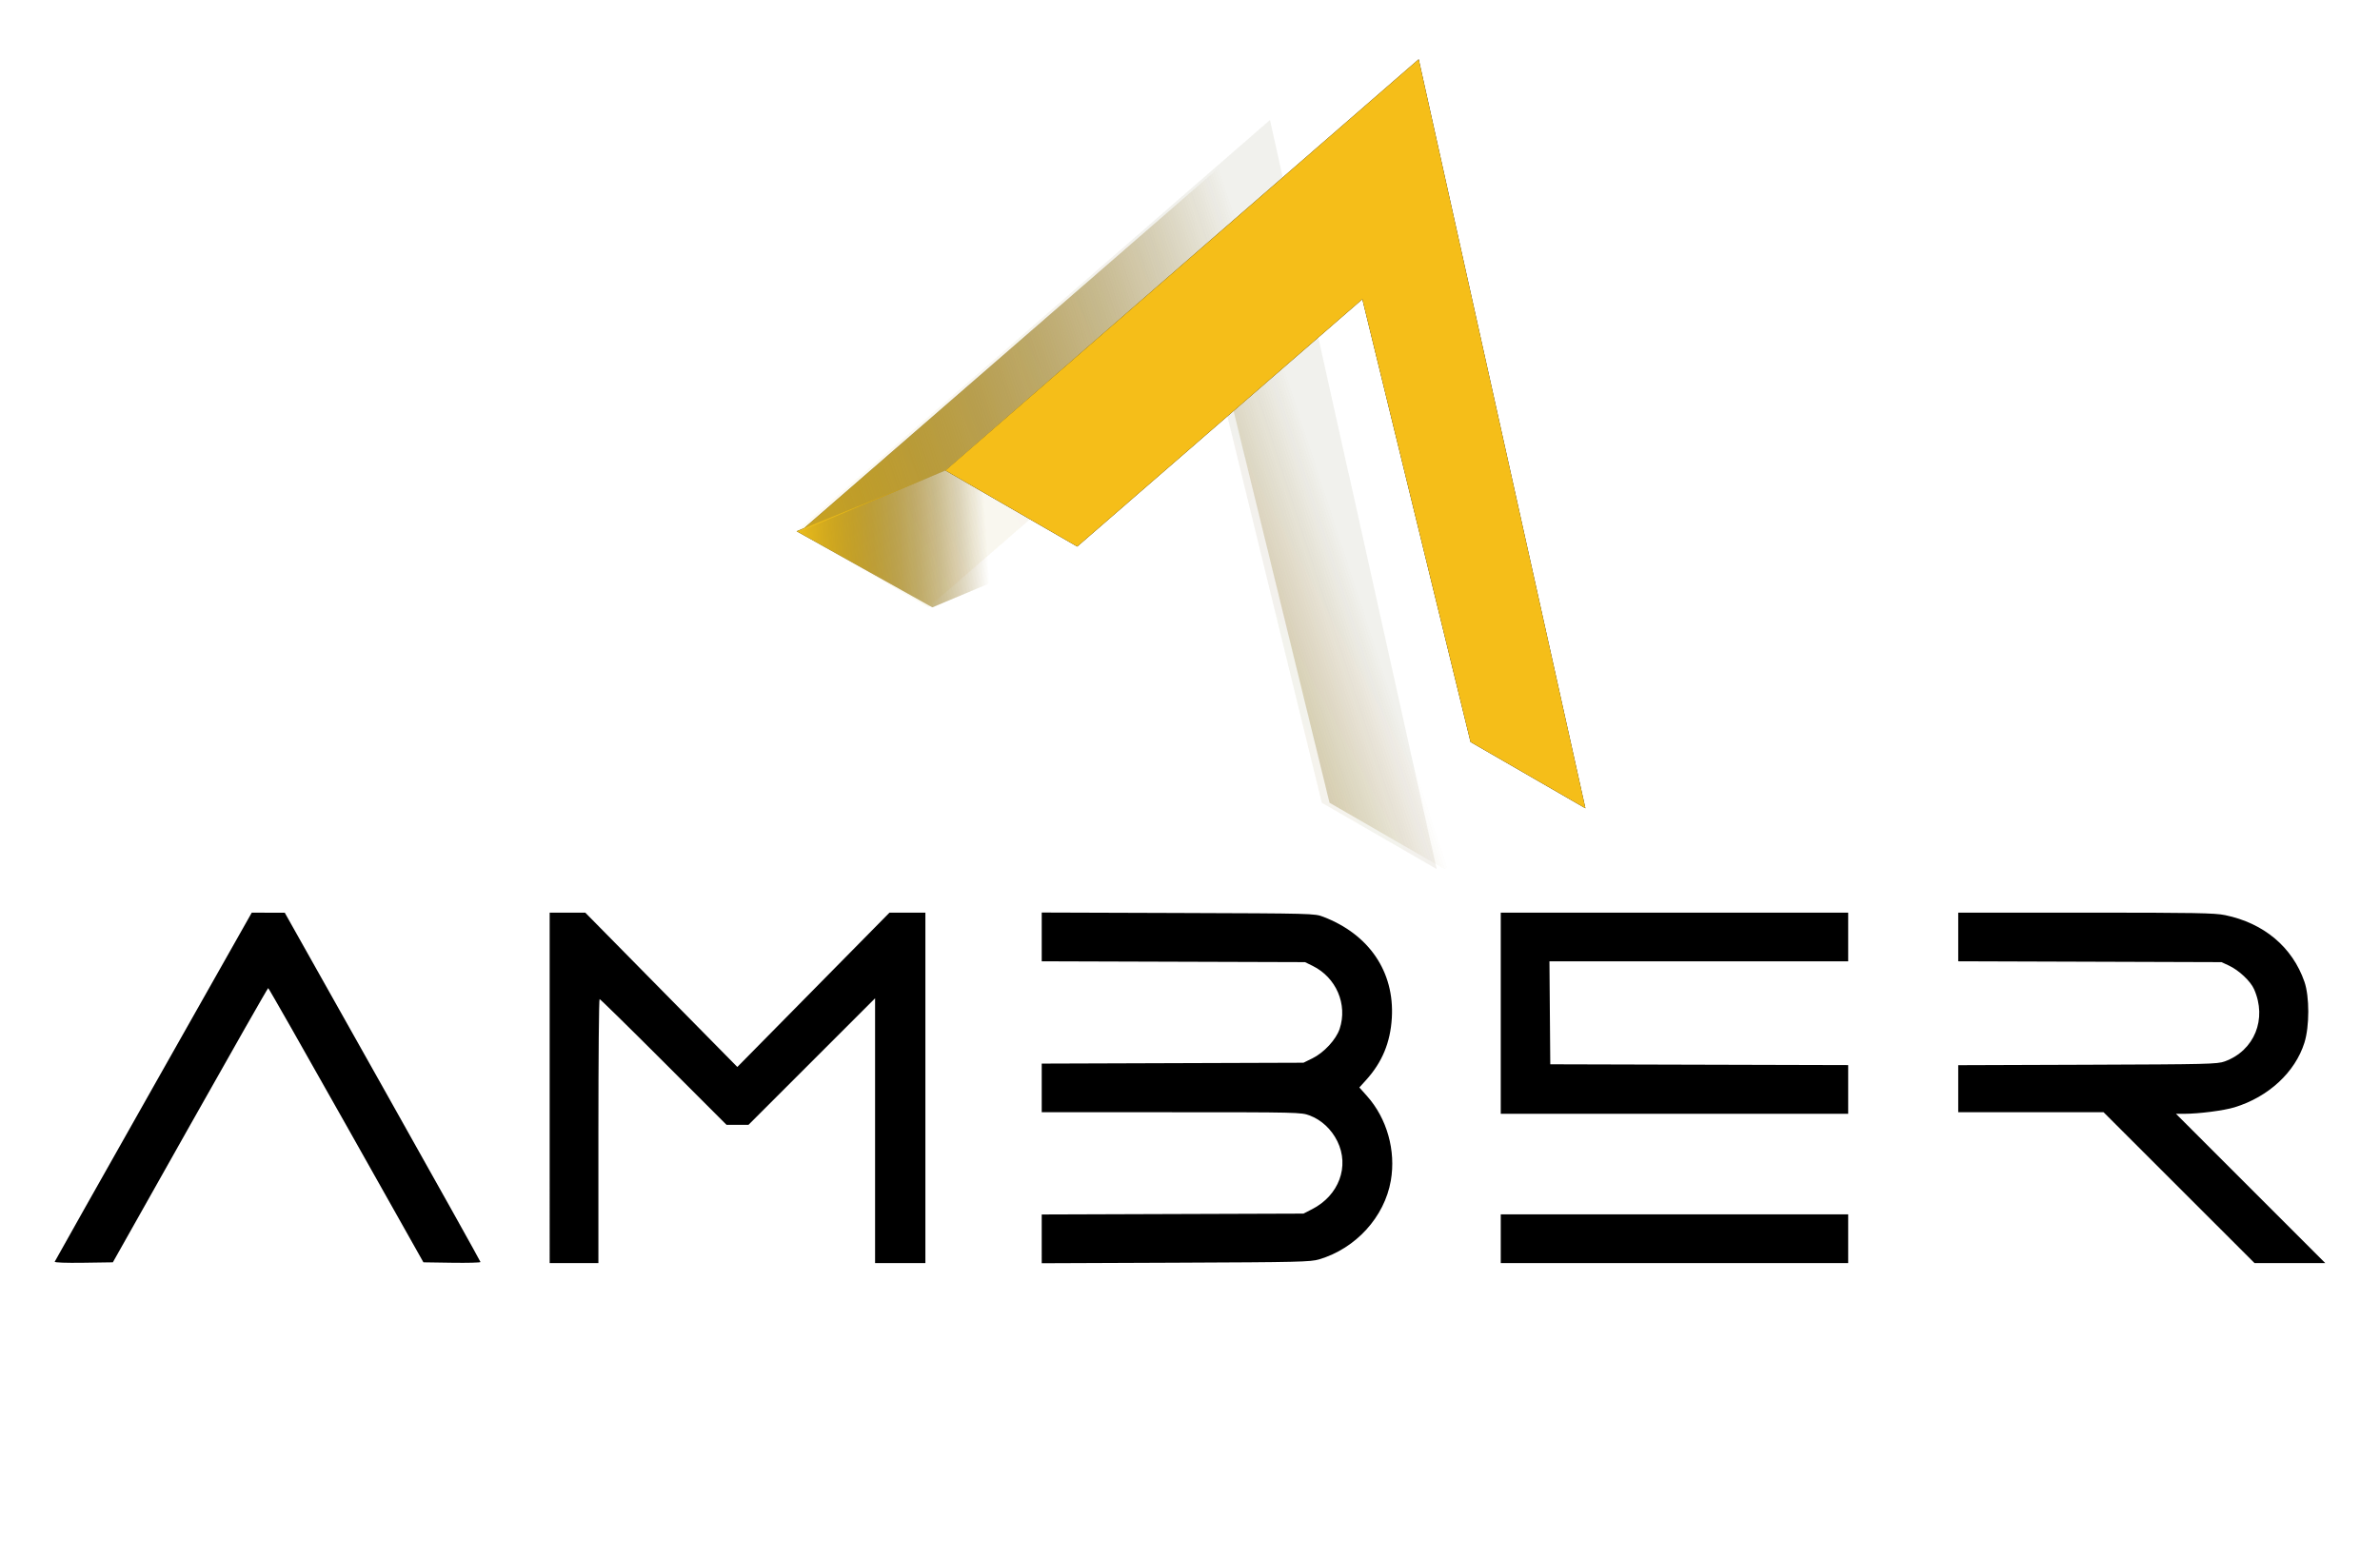<?xml version="1.0" encoding="UTF-8" standalone="no"?>
<!-- Created with Inkscape (http://www.inkscape.org/) -->

<svg
   id="svg2"
   sodipodi:version="0.32"
   inkscape:version="1.3-beta (cedbd6c6ff, 2023-05-28)"
   width="1513.942"
   height="991.264"
   version="1.0"
   sodipodi:docname="Amber.svg"
   inkscape:output_extension="org.inkscape.output.svg.inkscape"
   xml:space="preserve"
   xmlns:inkscape="http://www.inkscape.org/namespaces/inkscape"
   xmlns:sodipodi="http://sodipodi.sourceforge.net/DTD/sodipodi-0.dtd"
   xmlns:xlink="http://www.w3.org/1999/xlink"
   xmlns="http://www.w3.org/2000/svg"
   xmlns:svg="http://www.w3.org/2000/svg"
   xmlns:rdf="http://www.w3.org/1999/02/22-rdf-syntax-ns#"
   xmlns:cc="http://creativecommons.org/ns#"
   xmlns:dc="http://purl.org/dc/elements/1.1/"><defs
     id="defs5"><linearGradient
       id="linearGradient34"
       inkscape:collect="always"><stop
         style="stop-color:#000000;stop-opacity:1;"
         offset="0"
         id="stop33" /><stop
         style="stop-color:#000000;stop-opacity:0;"
         offset="1"
         id="stop34" /></linearGradient><linearGradient
       id="linearGradient32"
       inkscape:collect="always"><stop
         style="stop-color:#151102;stop-opacity:1;"
         offset="0"
         id="stop31" /><stop
         style="stop-color:#000000;stop-opacity:0;"
         offset="1"
         id="stop32" /></linearGradient><linearGradient
       id="linearGradient30"
       inkscape:collect="always"><stop
         style="stop-color:#edbf1d;stop-opacity:1;"
         offset="0"
         id="stop29" /><stop
         style="stop-color:#f5be19;stop-opacity:0;"
         offset="1"
         id="stop30" /></linearGradient><linearGradient
       id="linearGradient28"
       inkscape:collect="always"><stop
         style="stop-color:#edbf1d;stop-opacity:1;"
         offset="0"
         id="stop27" /><stop
         style="stop-color:#f5be19;stop-opacity:0;"
         offset="1"
         id="stop28" /></linearGradient><linearGradient
       id="linearGradient15"
       inkscape:collect="always"><stop
         style="stop-color:#edbf1d;stop-opacity:1;"
         offset="0"
         id="stop15" /><stop
         style="stop-color:#3b2f04;stop-opacity:1;"
         offset="1"
         id="stop16" /></linearGradient><inkscape:perspective
       sodipodi:type="inkscape:persp3d"
       inkscape:vp_x="0 : 159.75061 : 1"
       inkscape:vp_y="0 : 1000 : 0"
       inkscape:vp_z="744.09448 : 159.75061 : 1"
       inkscape:persp3d-origin="372.04724 : -15.643093 : 1"
       id="perspective9" /><inkscape:perspective
       id="perspective2498"
       inkscape:persp3d-origin="372.04724 : -15.643093 : 1"
       inkscape:vp_z="744.09448 : 159.75061 : 1"
       inkscape:vp_y="0 : 1000 : 0"
       inkscape:vp_x="0 : 159.75061 : 1"
       sodipodi:type="inkscape:persp3d" /><inkscape:perspective
       sodipodi:type="inkscape:persp3d"
       inkscape:vp_x="0 : 159.75061 : 1"
       inkscape:vp_y="0 : 1000 : 0"
       inkscape:vp_z="744.09448 : 159.75061 : 1"
       inkscape:persp3d-origin="372.04724 : -15.643093 : 1"
       id="perspective7498" /><radialGradient
       r="300"
       fy="226.331"
       fx="221.445"
       cy="226.331"
       cx="221.445"
       gradientTransform="matrix(1.353,0,0,1.349,-77.629,-85.747)"
       gradientUnits="userSpaceOnUse"
       id="radialGradient7318"
       xlink:href="#linearGradient2893"
       inkscape:collect="always" /><radialGradient
       r="300"
       fy="226.331"
       fx="221.445"
       cy="226.331"
       cx="221.445"
       gradientTransform="matrix(1.353,0,0,1.349,-77.629,-85.747)"
       gradientUnits="userSpaceOnUse"
       id="radialGradient7286"
       xlink:href="#linearGradient2893"
       inkscape:collect="always" /><radialGradient
       r="300"
       fy="226.331"
       fx="221.445"
       cy="226.331"
       cx="221.445"
       gradientTransform="matrix(1.353,0,0,1.349,-77.629,-85.747)"
       gradientUnits="userSpaceOnUse"
       id="radialGradient7254"
       xlink:href="#linearGradient2893"
       inkscape:collect="always" /><inkscape:perspective
       sodipodi:type="inkscape:persp3d"
       inkscape:vp_x="0 : -36.430483 : 1"
       inkscape:vp_y="0 : 1000 : 0"
       inkscape:vp_z="600 : -36.430483 : 1"
       inkscape:persp3d-origin="300 : -146.43048 : 1"
       id="perspective7171" /><linearGradient
       id="linearGradient2893"><stop
         style="stop-color:white;stop-opacity:0.314;"
         offset="0"
         id="stop2895" /><stop
         id="stop2897"
         offset="0.19"
         style="stop-color:white;stop-opacity:0.251;" /><stop
         style="stop-color:#6b6b6b;stop-opacity:0.125;"
         offset="0.6"
         id="stop2901" /><stop
         style="stop-color:black;stop-opacity:0.125;"
         offset="1"
         id="stop2899" /></linearGradient><radialGradient
       inkscape:collect="always"
       xlink:href="#linearGradient2893"
       id="radialGradient3163"
       gradientUnits="userSpaceOnUse"
       gradientTransform="matrix(1.353,0,0,1.349,-77.629,-85.747)"
       cx="221.445"
       cy="226.331"
       fx="221.445"
       fy="226.331"
       r="300" /><inkscape:perspective
       sodipodi:type="inkscape:persp3d"
       inkscape:vp_x="0 : 145.06952 : 1"
       inkscape:vp_y="0 : 1000 : 0"
       inkscape:vp_z="549.99969 : 145.06952 : 1"
       inkscape:persp3d-origin="274.99985 : -25.430483 : 1"
       id="perspective349" /><linearGradient
       id="linearGradient4476"><stop
         style="stop-color:#403800;stop-opacity:1;"
         offset="0"
         id="stop4478" /><stop
         id="stop3321"
         offset="0.5"
         style="stop-color:#c8af00;stop-opacity:1;" /><stop
         style="stop-color:#403900;stop-opacity:1;"
         offset="1"
         id="stop4480" /></linearGradient><clipPath
       id="id39"><path
         d="m 14684500,13624900 c 0,0 -243780,425750 -674920,593300 -431130,167630 -560790,219540 -1129170,91960 -568300,-127540 -584190,-236860 -801180,-251380 -216950,-14490 -247190,-44950 -247190,-44950 l 6030,-37170 c 490020,-326240 1016750,-518060 1606280,-623120 390030,-69530 681810,180900 1045300,227830 110460,14260 194850,43530 194850,43530 z"
         id="path19701" /></clipPath><clipPath
       id="id38"><path
         d="m 14684500,13624900 c 0,0 -243780,425750 -674920,593300 -431130,167630 -560790,219540 -1129170,91960 -568300,-127540 -584190,-236860 -801180,-251380 -216950,-14490 -247190,-44950 -247190,-44950 l 6030,-37170 c 490020,-326240 1016750,-518060 1606280,-623120 390030,-69530 681810,180900 1045300,227830 110460,14260 194850,43530 194850,43530 z"
         id="path19698" /></clipPath><clipPath
       id="id37"><path
         d="m 14450300,12388500 c 327610,-259250 1045990,-74640 1434090,-208150 124920,-42980 306240,-101850 306240,-101850 0,0 -33810,389970 -362550,734080 -328730,344150 -674480,601760 -1104540,670260 -430010,68450 -585950,-24370 -829610,-23850 -243610,520 -766450,15300 -766450,15300 16670,-128960 354970,-288210 439830,-386960 244430,-284550 588630,-465890 882990,-698830 z"
         id="path19695" /></clipPath><clipPath
       id="id36"><path
         d="m 14450300,12388500 c 327610,-259250 1045990,-74640 1434090,-208150 124920,-42980 306240,-101850 306240,-101850 0,0 -33810,389970 -362550,734080 -328730,344150 -674480,601760 -1104540,670260 -430010,68450 -585950,-24370 -829610,-23850 -243610,520 -766450,15300 -766450,15300 16670,-128960 354970,-288210 439830,-386960 244430,-284550 588630,-465890 882990,-698830 z"
         id="path19692" /></clipPath><clipPath
       id="id35"><path
         d="m 13692900,11728500 c 0,0 -430870,25650 -730960,298990 -300000,273250 -391540,354850 -512030,850780 -120620,495930 -40580,550970 -113510,726940 -73060,175970 -32910,412610 -32910,412610 l 189460,-193370 180540,-208540 c 0,0 635800,-652690 750820,-808030 206650,-279220 122600,-605800 227060,-909480 31750,-92300 41530,-169900 41530,-169900 z"
         id="path19689" /></clipPath><clipPath
       id="id34"><path
         d="m 13692900,11728500 c 0,0 -430870,25650 -730960,298990 -300000,273250 -391540,354850 -512030,850780 -120620,495930 -40580,550970 -113510,726940 -73060,175970 -32910,412610 -32910,412610 l 189460,-193370 180540,-208540 c 0,0 635800,-652690 750820,-808030 206650,-279220 122600,-605800 227060,-909480 31750,-92300 41530,-169900 41530,-169900 z"
         id="path19686" /></clipPath><clipPath
       id="id33"><path
         d="m 11216900,2958840 c 0,0 127080,-36270 253820,-207250 126650,-170900 290870,-343900 518620,-418540 227850,-74720 370180,-104630 634720,-83100 264680,21650 460000,-3910 460000,-3910 0,0 -58930,47010 -188600,243550 -129710,196640 -394600,408100 -666990,499760 -272510,91830 -457710,76700 -643030,61620 -185160,-15040 -368540,-92130 -368540,-92130 z"
         id="path19683" /></clipPath><clipPath
       id="id32"><path
         d="m 11216900,2958840 c 0,0 127080,-36270 253820,-207250 126650,-170900 290870,-343900 518620,-418540 227850,-74720 370180,-104630 634720,-83100 264680,21650 460000,-3910 460000,-3910 0,0 -58930,47010 -188600,243550 -129710,196640 -394600,408100 -666990,499760 -272510,91830 -457710,76700 -643030,61620 -185160,-15040 -368540,-92130 -368540,-92130 z"
         id="path19680" /></clipPath><clipPath
       id="id31"><path
         d="m 10942800,1832570 c 0,0 127000,36610 325380,-40910 198330,-77690 429710,-137120 662420,-79710 232620,57540 369140,107730 581820,266250 212720,158560 391710,240460 391710,240460 0,0 -74910,8600 -289490,106360 -214570,97840 -551710,136470 -831330,69740 -279620,-66740 -428460,-177770 -577340,-288680 -148970,-110950 -263170,-273510 -263170,-273510 z"
         id="path19677" /></clipPath><clipPath
       id="id30"><path
         d="m 10942800,1832570 c 0,0 127000,36610 325380,-40910 198330,-77690 429710,-137120 662420,-79710 232620,57540 369140,107730 581820,266250 212720,158560 391710,240460 391710,240460 0,0 -74910,8600 -289490,106360 -214570,97840 -551710,136470 -831330,69740 -279620,-66740 -428460,-177770 -577340,-288680 -148970,-110950 -263170,-273510 -263170,-273510 z"
         id="path19674" /></clipPath><clipPath
       id="id29"><path
         d="m 16131400,10733900 c 361900,-208970 1045730,77950 1449170,2190 129790,-24410 317830,-56330 317830,-56330 0,0 -90380,380890 -465810,673650 -375430,292810 -755080,497480 -1190520,502810 -435400,5320 -576180,-109150 -817290,-144000 -241110,-34890 -583500,223880 -583500,223880 35320,-125180 216210,-553640 314520,-638980 283410,-246050 650400,-375480 975600,-563220 z"
         id="path19671" /></clipPath><clipPath
       id="id28"><path
         d="m 16131400,10733900 c 361900,-208970 1045730,77950 1449170,2190 129790,-24410 317830,-56330 317830,-56330 0,0 -90380,380890 -465810,673650 -375430,292810 -755080,497480 -1190520,502810 -435400,5320 -576180,-109150 -817290,-144000 -241110,-34890 -583500,223880 -583500,223880 35320,-125180 216210,-553640 314520,-638980 283410,-246050 650400,-375480 975600,-563220 z"
         id="path19668" /></clipPath><clipPath
       id="id27"><path
         d="m 17887700,5978240 c 0,0 1290,925810 -266960,1361400 -268250,435560 -637350,685300 -906810,897320 -269370,212020 -469810,375180 -469810,375180 0,0 -25850,-529310 118290,-1001440 144190,-472120 347860,-666860 624340,-870200 276480,-203300 480980,-405990 602200,-497390 121180,-91360 298750,-264870 298750,-264870 z"
         id="path19665" /></clipPath><clipPath
       id="id26"><path
         d="m 17887700,5978240 c 0,0 1290,925810 -266960,1361400 -268250,435560 -637350,685300 -906810,897320 -269370,212020 -469810,375180 -469810,375180 0,0 -25850,-529310 118290,-1001440 144190,-472120 347860,-666860 624340,-870200 276480,-203300 480980,-405990 602200,-497390 121180,-91360 298750,-264870 298750,-264870 z"
         id="path19662" /></clipPath><clipPath
       id="id25"><path
         d="m 16911800,4552070 c 433590,643710 547530,1439870 87670,2095870 -258350,368390 -571400,526870 -634380,622650 -63020,95740 -112310,142490 -112310,142490 0,0 -183510,-492280 -133280,-841630 50190,-349400 179940,-715170 347340,-1114240 167450,-399030 266190,-553120 320940,-688520 54790,-135450 124020,-216620 124020,-216620 z"
         id="path19659" /></clipPath><clipPath
       id="id24"><path
         d="m 16911800,4552070 c 433590,643710 547530,1439870 87670,2095870 -258350,368390 -571400,526870 -634380,622650 -63020,95740 -112310,142490 -112310,142490 0,0 -183510,-492280 -133280,-841630 50190,-349400 179940,-715170 347340,-1114240 167450,-399030 266190,-553120 320940,-688520 54790,-135450 124020,-216620 124020,-216620 z"
         id="path19656" /></clipPath><clipPath
       id="id23"><path
         d="m 13618500,13165000 c 0,0 187310,-399500 54190,-673220 -133110,-273730 -330930,-428300 -323220,-1023960 7710,-597170 97880,-1003460 413860,-1568140 79570,447890 485670,767380 590440,1234080 73140,325720 940,714310 -50710,969430 -51610,255080 -105580,543750 -105580,543750 l -177360,279960 -258860,234840 z"
         id="path19653" /></clipPath><clipPath
       id="id22"><path
         d="m 13618500,13165000 c 0,0 187310,-399500 54190,-673220 -133110,-273730 -330930,-428300 -323220,-1023960 7710,-597170 97880,-1003460 413860,-1568140 79570,447890 485670,767380 590440,1234080 73140,325720 940,714310 -50710,969430 -51610,255080 -105580,543750 -105580,543750 l -177360,279960 -258860,234840 z"
         id="path19650" /></clipPath><clipPath
       id="id21"><path
         d="m 14636800,8617900 c 0,0 -251150,401650 -273550,760590 -22360,358980 -4570,637600 81120,893660 194540,581490 399080,861830 476060,1534070 l 553350,-964190 c 103340,-401220 -109640,-1177360 -326150,-1548880 -216430,-371530 -510830,-675250 -510830,-675250 z"
         id="path19647" /></clipPath><clipPath
       id="id20"><path
         d="m 14636800,8617900 c 0,0 -251150,401650 -273550,760590 -22360,358980 -4570,637600 81120,893660 194540,581490 399080,861830 476060,1534070 l 553350,-964190 c 103340,-401220 -109640,-1177360 -326150,-1548880 -216430,-371530 -510830,-675250 -510830,-675250 z"
         id="path19644" /></clipPath><clipPath
       id="id19"><path
         d="m 16890700,8377910 c 160430,564380 234350,1467590 -95370,1986500 -178350,280730 -553650,675810 -553650,675810 l -283070,195040 -954800,184690 c 0,0 602240,-1346190 960060,-1836230 282680,-387090 591770,-860280 926830,-1205810 z"
         id="path19641" /></clipPath><clipPath
       id="id18"><path
         d="m 16890700,8377910 c 160430,564380 234350,1467590 -95370,1986500 -178350,280730 -553650,675810 -553650,675810 l -283070,195040 -954800,184690 c 0,0 602240,-1346190 960060,-1836230 282680,-387090 591770,-860280 926830,-1205810 z"
         id="path19638" /></clipPath><clipPath
       id="id17"><path
         d="m 14817100,7359190 c 0,0 -174940,385370 -194540,749590 -19650,364180 -5040,572500 175760,864790 180840,292330 279880,421120 505910,662700 226000,241540 329820,410930 329820,410930 0,0 288360,-134800 265660,-604690 -22660,-469930 -127300,-694580 -390550,-1119090 -263170,-424420 -476880,-536920 -575880,-665750 -99030,-128780 -116180,-298480 -116180,-298480 z"
         id="path19635" /></clipPath><clipPath
       id="id16"><path
         d="m 14817100,7359190 c 0,0 -174940,385370 -194540,749590 -19650,364180 -5040,572500 175760,864790 180840,292330 279880,421120 505910,662700 226000,241540 329820,410930 329820,410930 0,0 288360,-134800 265660,-604690 -22660,-469930 -127300,-694580 -390550,-1119090 -263170,-424420 -476880,-536920 -575880,-665750 -99030,-128780 -116180,-298480 -116180,-298480 z"
         id="path19632" /></clipPath><clipPath
       id="id15"><path
         d="m 14778300,5948840 c 0,0 -34250,633780 84740,1029460 119020,395680 156970,625100 395850,838580 238780,213480 333680,278020 581690,423740 248000,145670 335880,71280 471320,218980 135440,147730 96500,116620 96500,116620 0,0 47860,-416300 -139450,-881640 -187300,-465290 -250720,-698190 -727900,-1064650 -477180,-366450 -762750,-681090 -762750,-681090 z"
         id="path19629" /></clipPath><clipPath
       id="id14"><path
         d="m 14778300,5948840 c 0,0 -34250,633780 84740,1029460 119020,395680 156970,625100 395850,838580 238780,213480 333680,278020 581690,423740 248000,145670 335880,71280 471320,218980 135440,147730 96500,116620 96500,116620 0,0 47860,-416300 -139450,-881640 -187300,-465290 -250720,-698190 -727900,-1064650 -477180,-366450 -762750,-681090 -762750,-681090 z"
         id="path19626" /></clipPath><clipPath
       id="id13"><path
         d="m 15415100,2266750 c 0,0 -342600,800500 -374350,1331370 -31750,530820 81030,1008310 343420,1421350 262350,413120 606460,504610 680210,777900 73710,273250 120450,547450 120450,547450 0,0 251370,-775930 265280,-1354870 13960,-578910 25590,-892810 -165030,-1432610 -190580,-539800 -375000,-717570 -543350,-901230 -168400,-183750 -326630,-389360 -326630,-389360 z"
         id="path19623" /></clipPath><clipPath
       id="id12"><path
         d="m 15415100,2266750 c 0,0 -342600,800500 -374350,1331370 -31750,530820 81030,1008310 343420,1421350 262350,413120 606460,504610 680210,777900 73710,273250 120450,547450 120450,547450 0,0 251370,-775930 265280,-1354870 13960,-578910 25590,-892810 -165030,-1432610 -190580,-539800 -375000,-717570 -543350,-901230 -168400,-183750 -326630,-389360 -326630,-389360 z"
         id="path19620" /></clipPath><clipPath
       id="id11"><path
         d="m 12394500,3395680 c 0,0 417350,548740 639930,626900 222550,78210 494030,165230 757410,83370 263340,-81860 483000,-123110 666350,-130630 183250,-7440 475150,101360 475150,101360 0,0 -310160,-511520 -653460,-641470 -835120,-316090 -1143820,116800 -1885380,-39530 z"
         id="path19617" /></clipPath><clipPath
       id="id10"><path
         d="m 12394500,3395680 c 0,0 417350,548740 639930,626900 222550,78210 494030,165230 757410,83370 263340,-81860 483000,-123110 666350,-130630 183250,-7440 475150,101360 475150,101360 0,0 -310160,-511520 -653460,-641470 -835120,-316090 -1143820,116800 -1885380,-39530 z"
         id="path19614" /></clipPath><clipPath
       id="id9"><path
         d="m 13855800,1063560 c 0,0 288930,172830 540040,456700 251060,283820 613480,605590 506340,1079640 -107220,474100 -248560,480420 -287420,739830 -38850,259420 12070,430490 12070,430490 0,0 -243830,-246700 -420750,-500320 -176890,-253610 -391120,-485220 -350920,-952360 40190,-467180 70780,-600480 64830,-830540 -5940,-230070 -64190,-423440 -64190,-423440 z"
         id="path19611" /></clipPath><clipPath
       id="id8"><path
         d="m 13855800,1063560 c 0,0 288930,172830 540040,456700 251060,283820 613480,605590 506340,1079640 -107220,474100 -248560,480420 -287420,739830 -38850,259420 12070,430490 12070,430490 0,0 -243830,-246700 -420750,-500320 -176890,-253610 -391120,-485220 -350920,-952360 40190,-467180 70780,-600480 64830,-830540 -5940,-230070 -64190,-423440 -64190,-423440 z"
         id="path19608" /></clipPath><clipPath
       id="id7"><path
         d="m 12245000,694180 c 0,0 18490,95830 136440,200200 118030,104420 235080,236690 275310,409000 40190,172360 52860,279010 19560,472210 -33340,193150 -27310,338440 -27310,338440 0,0 -30850,-46410 -167580,-154700 -136770,-108280 -275660,-316990 -325500,-523380 -49890,-206310 -26580,-341540 -3230,-476770 23350,-135230 92310,-265000 92310,-265000 z"
         id="path19605" /></clipPath><clipPath
       id="id6"><path
         d="m 12245000,694180 c 0,0 18490,95830 136440,200200 118030,104420 235080,236690 275310,409000 40190,172360 52860,279010 19560,472210 -33340,193150 -27310,338440 -27310,338440 0,0 -30850,-46410 -167580,-154700 -136770,-108280 -275660,-316990 -325500,-523380 -49890,-206310 -26580,-341540 -3230,-476770 23350,-135230 92310,-265000 92310,-265000 z"
         id="path19602" /></clipPath><clipPath
       id="id5"><path
         d="m 13581500,896020 c 0,0 -73750,109400 -60270,321510 13530,212190 -380,450120 -126300,653580 -125920,203430 -215530,317730 -431820,471310 -216340,153580 -349200,298600 -349200,298600 0,0 14650,-73730 -13140,-307410 -27780,-233680 38260,-565710 187390,-810950 149100,-245230 300480,-352700 451900,-460220 151460,-107550 341440,-166420 341440,-166420 z"
         id="path19599" /></clipPath><clipPath
       id="id4"><path
         d="m 13581500,896020 c 0,0 -73750,109400 -60270,321510 13530,212190 -380,450120 -126300,653580 -125920,203430 -215530,317730 -431820,471310 -216340,153580 -349200,298600 -349200,298600 0,0 14650,-73730 -13140,-307410 -27780,-233680 38260,-565710 187390,-810950 149100,-245230 300480,-352700 451900,-460220 151460,-107550 341440,-166420 341440,-166420 z"
         id="path19596" /></clipPath><clipPath
       id="id3"><path
         d="m 17905000,7712850 c 168520,651560 60740,1647200 -524010,2079400 -361860,267500 -703730,314770 -1004210,391560 -300430,76830 -496090,173470 -496090,173470 0,0 -54450,-75370 -20210,-332640 34250,-257270 476240,-795050 889620,-1200870 413430,-405860 836590,-748460 955830,-881240 119200,-132780 199070,-229680 199070,-229680 z"
         id="path19593" /></clipPath><clipPath
       id="id2"><path
         d="m 17905000,7712850 c 168520,651560 60740,1647200 -524010,2079400 -361860,267500 -703730,314770 -1004210,391560 -300430,76830 -496090,173470 -496090,173470 0,0 -54450,-75370 -20210,-332640 34250,-257270 476240,-795050 889620,-1200870 413430,-405860 836590,-748460 955830,-881240 119200,-132780 199070,-229680 199070,-229680 z"
         id="path19590" /></clipPath><clipPath
       id="id1"><path
         d="m 14186300,5152250 c 0,0 192520,531420 469520,807850 276950,276430 478730,433880 662120,497520 183380,63600 243430,71380 468350,106740 224910,35370 538010,235520 538010,235520 0,0 -93220,-443930 -285140,-653670 -191920,-209780 -342300,-390000 -783210,-603570 -440870,-213570 -539180,-210470 -748800,-250180 -209620,-39660 -320850,-140210 -320850,-140210 z"
         id="path19587" /></clipPath><clipPath
       id="id0"><path
         d="m 14186300,5152250 c 0,0 192520,531420 469520,807850 276950,276430 478730,433880 662120,497520 183380,63600 243430,71380 468350,106740 224910,35370 538010,235520 538010,235520 0,0 -93220,-443930 -285140,-653670 -191920,-209780 -342300,-390000 -783210,-603570 -440870,-213570 -539180,-210470 -748800,-250180 -209620,-39660 -320850,-140210 -320850,-140210 z"
         id="path19584" /></clipPath><linearGradient
       id="linearGradient8135"><stop
         style="stop-color:#5d070b;stop-opacity:1;"
         offset="0"
         id="stop8137" /><stop
         id="stop8139"
         offset="0.5"
         style="stop-color:#ed1c24;stop-opacity:1;" /><stop
         style="stop-color:#5d070a;stop-opacity:1;"
         offset="1"
         id="stop8141" /></linearGradient><inkscape:perspective
       sodipodi:type="inkscape:persp3d"
       inkscape:vp_x="0 : -86.430483 : 1"
       inkscape:vp_y="0 : 1000 : 0"
       inkscape:vp_z="560 : -86.430483 : 1"
       inkscape:persp3d-origin="280 : -179.76381 : 1"
       id="perspective3500" /><inkscape:perspective
       sodipodi:type="inkscape:persp3d"
       inkscape:vp_x="0 : -214.40549 : 1"
       inkscape:vp_y="0 : 1000 : 0"
       inkscape:vp_z="251 : -214.40549 : 1"
       inkscape:persp3d-origin="125.5 : -265.08048 : 1"
       id="perspective3257" /><inkscape:perspective
       sodipodi:type="inkscape:persp3d"
       inkscape:vp_x="0 : -66.430453 : 1"
       inkscape:vp_y="0 : 1000 : 0"
       inkscape:vp_z="500 : -66.430453 : 1"
       inkscape:persp3d-origin="250 : -166.43046 : 1"
       id="perspective3053" /><inkscape:perspective
       sodipodi:type="inkscape:persp3d"
       inkscape:vp_x="0 : 159.75061 : 1"
       inkscape:vp_y="0 : 1000 : 0"
       inkscape:vp_z="744.09448 : 159.75061 : 1"
       inkscape:persp3d-origin="372.04724 : -15.643093 : 1"
       id="perspective2771" /><inkscape:perspective
       id="perspective10"
       inkscape:persp3d-origin="372.04724 : -15.643093 : 1"
       inkscape:vp_z="744.09448 : 159.75061 : 1"
       inkscape:vp_y="0 : 1000 : 0"
       inkscape:vp_x="0 : 159.75061 : 1"
       sodipodi:type="inkscape:persp3d" /><linearGradient
       inkscape:collect="always"
       xlink:href="#linearGradient15"
       id="linearGradient16"
       x1="-4823.632"
       y1="2428.252"
       x2="-4756.423"
       y2="2391.92"
       gradientUnits="userSpaceOnUse"
       gradientTransform="translate(-0.643)" /><linearGradient
       inkscape:collect="always"
       xlink:href="#linearGradient30"
       id="linearGradient21"
       x1="-4852.014"
       y1="2409.206"
       x2="-4751.473"
       y2="2376.332"
       gradientUnits="userSpaceOnUse"
       gradientTransform="translate(-5e-5,-3.5e-5)" /><linearGradient
       inkscape:collect="always"
       xlink:href="#linearGradient28"
       id="linearGradient27"
       x1="-4824.274"
       y1="2429.521"
       x2="-4792.911"
       y2="2427.467"
       gradientUnits="userSpaceOnUse" /><linearGradient
       inkscape:collect="always"
       xlink:href="#linearGradient15"
       id="linearGradient16-1"
       x1="-4823.632"
       y1="2428.252"
       x2="-4756.423"
       y2="2391.92"
       gradientUnits="userSpaceOnUse"
       gradientTransform="translate(-0.643)" /><linearGradient
       inkscape:collect="always"
       xlink:href="#linearGradient34"
       id="linearGradient21-0"
       x1="-4852.014"
       y1="2409.206"
       x2="-4751.473"
       y2="2376.332"
       gradientUnits="userSpaceOnUse"
       gradientTransform="translate(-5e-5,-3.5e-5)" /><linearGradient
       inkscape:collect="always"
       xlink:href="#linearGradient32"
       id="linearGradient27-5"
       x1="-4824.274"
       y1="2429.521"
       x2="-4792.911"
       y2="2427.467"
       gradientUnits="userSpaceOnUse" /><filter
       inkscape:collect="always"
       style="color-interpolation-filters:sRGB"
       id="filter34"
       x="-0.064"
       y="-0.063"
       width="1.128"
       height="1.125"><feGaussianBlur
         inkscape:collect="always"
         stdDeviation="3.497"
         id="feGaussianBlur34" /></filter><filter
       inkscape:collect="always"
       style="color-interpolation-filters:sRGB"
       id="filter35"
       x="-0.045"
       y="-0.292"
       width="1.09"
       height="1.583"><feGaussianBlur
         inkscape:collect="always"
         stdDeviation="27.109"
         id="feGaussianBlur35" /></filter></defs><sodipodi:namedview
     inkscape:window-height="1009"
     inkscape:window-width="1920"
     inkscape:pageshadow="2"
     inkscape:pageopacity="0.0"
     guidetolerance="10.0"
     gridtolerance="10.0"
     objecttolerance="10.0"
     borderopacity="1.0"
     bordercolor="#666666"
     pagecolor="#ffffff"
     id="base"
     showgrid="false"
     inkscape:zoom="0.66943304"
     inkscape:cx="476.52264"
     inkscape:cy="716.27777"
     inkscape:window-x="-8"
     inkscape:window-y="-8"
     inkscape:current-layer="g7514"
     showguides="true"
     inkscape:guide-bbox="true"
     inkscape:showpageshadow="0"
     inkscape:pagecheckerboard="0"
     inkscape:deskcolor="#505050"
     inkscape:window-maximized="1" /><g
     transform="translate(5417.649,-930.402)"
     id="layer1"
     inkscape:label="Capa 1"><g
       id="g7514"><rect
         style="fill:none;fill-opacity:1;stroke:none;stroke-width:130;stroke-linecap:round;stroke-linejoin:round;stroke-dasharray:none;stroke-opacity:1;paint-order:stroke fill markers"
         id="rect12"
         width="1000"
         height="1357.695"
         x="-5086.626"
         y="-582.697" /><path
         style="fill:#ffffff;filter:url(#filter35);fill-opacity:1"
         d="m -5382.842,1733.203 c 0.188,-0.517 28.466,-50.699 62.841,-111.516 l 62.5,-110.576 10.5,0.027 10.5,0.027 62.25,110.749 c 34.237,60.912 62.25,111.082 62.25,111.489 0,0.407 -8.168,0.617 -18.15,0.467 l -18.15,-0.273 -49.1,-87.237 c -27.005,-47.98 -49.344,-87.243 -49.642,-87.25 -0.298,-0.01 -22.654,39.249 -49.679,87.237 l -49.136,87.25 -18.662,0.272 c -11.338,0.166 -18.528,-0.096 -18.321,-0.667 z m 314.841,-110.605 v -111.5 h 11.327 11.327 l 48.363,49.1 48.363,49.1 48.397,-49.1 48.397,-49.1 h 11.414 11.414 v 111.5 111.5 h -16 -16 v -84.245 -84.245 l -40.255,40.245 -40.255,40.245 h -7 -7 l -39.991,-40 c -21.995,-22 -40.33,-40 -40.745,-40 -0.415,0 -0.755,37.8 -0.755,84 v 84 h -15.5 -15.5 z m 313,96.07 v -15.514 l 83.25,-0.278 83.25,-0.278 5.5,-2.816 c 17.052,-8.731 23.924,-27.239 16.052,-43.231 -3.777,-7.671 -10.171,-13.606 -17.692,-16.42 -5.303,-1.984 -7.432,-2.033 -87.897,-2.033 h -82.463 v -15.472 -15.473 l 83.25,-0.278 83.25,-0.278 5.69,-2.794 c 7.342,-3.605 15.074,-11.975 17.326,-18.753 5.167,-15.557 -2.178,-32.686 -17.185,-40.074 l -4.831,-2.378 -83.75,-0.267 -83.75,-0.267 v -15.515 -15.515 l 86.75,0.287 c 85.647,0.283 86.821,0.314 92.298,2.408 29.19,11.162 45.373,34.985 43.666,64.28 -0.914,15.694 -6.135,28.294 -16.436,39.668 l -4.222,4.662 4.89,5.487 c 12.685,14.232 18.444,34.725 15.122,53.805 -4.028,23.132 -22.222,43.127 -45.568,50.078 -5.514,1.642 -12.91,1.814 -91.25,2.13 l -85.25,0.343 z m 292,-0.07 v -15.5 h 110.5 110.5 v 15.5 15.5 h -110.5 -110.5 z m 431.478,-32.503 -48.022,-47.997 h -46.228 -46.228 v -14.967 -14.967 l 82.25,-0.286 c 76.707,-0.267 82.588,-0.409 87.271,-2.111 18.919,-6.878 27.088,-27.035 18.644,-46.002 -2.28,-5.121 -9.631,-12.02 -15.945,-14.966 l -4.72,-2.201 -83.75,-0.272 -83.75,-0.272 v -15.478 -15.478 h 81.042 c 70.196,0 82.073,0.213 88.743,1.591 24.662,5.094 42.806,20.347 50.448,42.409 3.257,9.402 3.251,28.369 -0.013,38.751 -5.915,18.818 -22.88,34.509 -44.449,41.111 -6.819,2.087 -22.739,4.138 -32.124,4.138 h -5.14 l 47.492,47.5 47.492,47.5 h -22.496 -22.496 z m -431.478,-110.997 v -64 h 110.5 110.5 v 15.5 15.5 h -95.014 -95.014 l 0.264,32.75 0.264,32.75 94.75,0.255 94.75,0.255 v 15.495 15.495 h -110.5 -110.5 z"
         id="path14-2" /><g
         id="g30-1"
         transform="matrix(3.839,0,0,3.839,13609.496,-8053.634)"
         style="stroke-width:0.26;filter:url(#filter34)"><path
           style="opacity:0.035;fill:url(#linearGradient16-1);fill-opacity:1;stroke-width:1.969;stroke-linecap:square;paint-order:stroke fill markers"
           d="m -4824.274,2428.252 21.84,12.609 47.248,-40.992 17.926,73.383 19.033,10.989 -27.623,-124.144 z"
           id="path15-9-7" /><path
           style="opacity:1;fill:url(#linearGradient21-0);stroke-width:1.969;stroke-linecap:square;paint-order:stroke fill markers"
           d="m -4735.975,2473.253 19.033,10.989 24.005,-10.073 -18.101,-10.45 -22.167,-108.658 -12.003,5.036 -78.424,68.155 24.005,-10.073 41.369,-35.952 z"
           id="path20-2"
           sodipodi:nodetypes="cccccccccc" /><path
           style="fill:#000000;fill-opacity:1;stroke-width:1.969;stroke-linecap:square;paint-order:stroke fill markers"
           d="m -4799.627,2418.18 21.84,12.609 47.248,-40.992 17.926,73.383 19.033,10.989 -27.623,-124.144 z"
           id="path15-8" /><path
           style="opacity:1;fill:url(#linearGradient27-5);fill-opacity:1;stroke-width:1.969;stroke-linecap:square;paint-order:stroke fill markers"
           d="m -4824.274,2428.252 24.648,-10.073 21.84,12.609 -24.005,10.073 z"
           id="path26-5" /></g><g
         id="g30"
         transform="matrix(3.839,0,0,3.839,13609.496,-8053.634)"
         style="stroke-width:0.26"><path
           style="opacity:0.035;fill:url(#linearGradient16);fill-opacity:1;stroke-width:1.969;stroke-linecap:square;paint-order:stroke fill markers"
           d="m -4824.274,2428.252 21.84,12.609 47.248,-40.992 17.926,73.383 19.033,10.989 -27.623,-124.144 z"
           id="path15-9" /><path
           style="opacity:1;fill:url(#linearGradient21);stroke-width:1.969;stroke-linecap:square;paint-order:stroke fill markers"
           d="m -4735.975,2473.253 19.033,10.989 24.005,-10.073 -18.101,-10.45 -22.167,-108.658 -12.003,5.036 -78.424,68.155 24.005,-10.073 41.369,-35.952 z"
           id="path20"
           sodipodi:nodetypes="cccccccccc" /><path
           style="fill:#f5be19;fill-opacity:1;stroke-width:1.969;stroke-linecap:square;paint-order:stroke fill markers"
           d="m -4799.627,2418.18 21.84,12.609 47.248,-40.992 17.926,73.383 19.033,10.989 -27.623,-124.144 z"
           id="path15" /><path
           style="opacity:1;fill:url(#linearGradient27);fill-opacity:1;stroke-width:1.969;stroke-linecap:square;paint-order:stroke fill markers"
           d="m -4824.274,2428.252 24.648,-10.073 21.84,12.609 -24.005,10.073 z"
           id="path26" /></g><path
         style="fill:#000000"
         d="m -5382.842,1733.203 c 0.188,-0.517 28.466,-50.699 62.841,-111.516 l 62.5,-110.576 10.5,0.027 10.5,0.027 62.25,110.749 c 34.237,60.912 62.25,111.082 62.25,111.489 0,0.407 -8.168,0.617 -18.15,0.467 l -18.15,-0.273 -49.1,-87.237 c -27.005,-47.98 -49.344,-87.243 -49.642,-87.25 -0.298,-0.01 -22.654,39.249 -49.679,87.237 l -49.136,87.25 -18.662,0.272 c -11.338,0.166 -18.528,-0.096 -18.321,-0.667 z m 314.841,-110.605 v -111.5 h 11.327 11.327 l 48.363,49.1 48.363,49.1 48.397,-49.1 48.397,-49.1 h 11.414 11.414 v 111.5 111.5 h -16 -16 v -84.245 -84.245 l -40.255,40.245 -40.255,40.245 h -7 -7 l -39.991,-40 c -21.995,-22 -40.33,-40 -40.745,-40 -0.415,0 -0.755,37.8 -0.755,84 v 84 h -15.5 -15.5 z m 313,96.07 v -15.514 l 83.25,-0.278 83.25,-0.278 5.5,-2.816 c 17.052,-8.731 23.924,-27.239 16.052,-43.231 -3.777,-7.671 -10.171,-13.606 -17.692,-16.42 -5.303,-1.984 -7.432,-2.033 -87.897,-2.033 h -82.463 v -15.472 -15.473 l 83.25,-0.278 83.25,-0.278 5.69,-2.794 c 7.342,-3.605 15.074,-11.975 17.326,-18.753 5.167,-15.557 -2.178,-32.686 -17.185,-40.074 l -4.831,-2.378 -83.75,-0.267 -83.75,-0.267 v -15.515 -15.515 l 86.75,0.287 c 85.647,0.283 86.821,0.314 92.298,2.408 29.19,11.162 45.373,34.985 43.666,64.28 -0.914,15.694 -6.135,28.294 -16.436,39.668 l -4.222,4.662 4.89,5.487 c 12.685,14.232 18.444,34.725 15.122,53.805 -4.028,23.132 -22.222,43.127 -45.568,50.078 -5.514,1.642 -12.91,1.814 -91.25,2.13 l -85.25,0.343 z m 292,-0.07 v -15.5 h 110.5 110.5 v 15.5 15.5 h -110.5 -110.5 z m 431.478,-32.503 -48.022,-47.997 h -46.228 -46.228 v -14.967 -14.967 l 82.25,-0.286 c 76.707,-0.267 82.588,-0.409 87.271,-2.111 18.919,-6.878 27.088,-27.035 18.644,-46.002 -2.28,-5.121 -9.631,-12.02 -15.945,-14.966 l -4.72,-2.201 -83.75,-0.272 -83.75,-0.272 v -15.478 -15.478 h 81.042 c 70.196,0 82.073,0.213 88.743,1.591 24.662,5.094 42.806,20.347 50.448,42.409 3.257,9.402 3.251,28.369 -0.013,38.751 -5.915,18.818 -22.88,34.509 -44.449,41.111 -6.819,2.087 -22.739,4.138 -32.124,4.138 h -5.14 l 47.492,47.5 47.492,47.5 h -22.496 -22.496 z m -431.478,-110.997 v -64 h 110.5 110.5 v 15.5 15.5 h -95.014 -95.014 l 0.264,32.75 0.264,32.75 94.75,0.255 94.75,0.255 v 15.495 15.495 h -110.5 -110.5 z"
         id="path14" /></g></g></svg>
